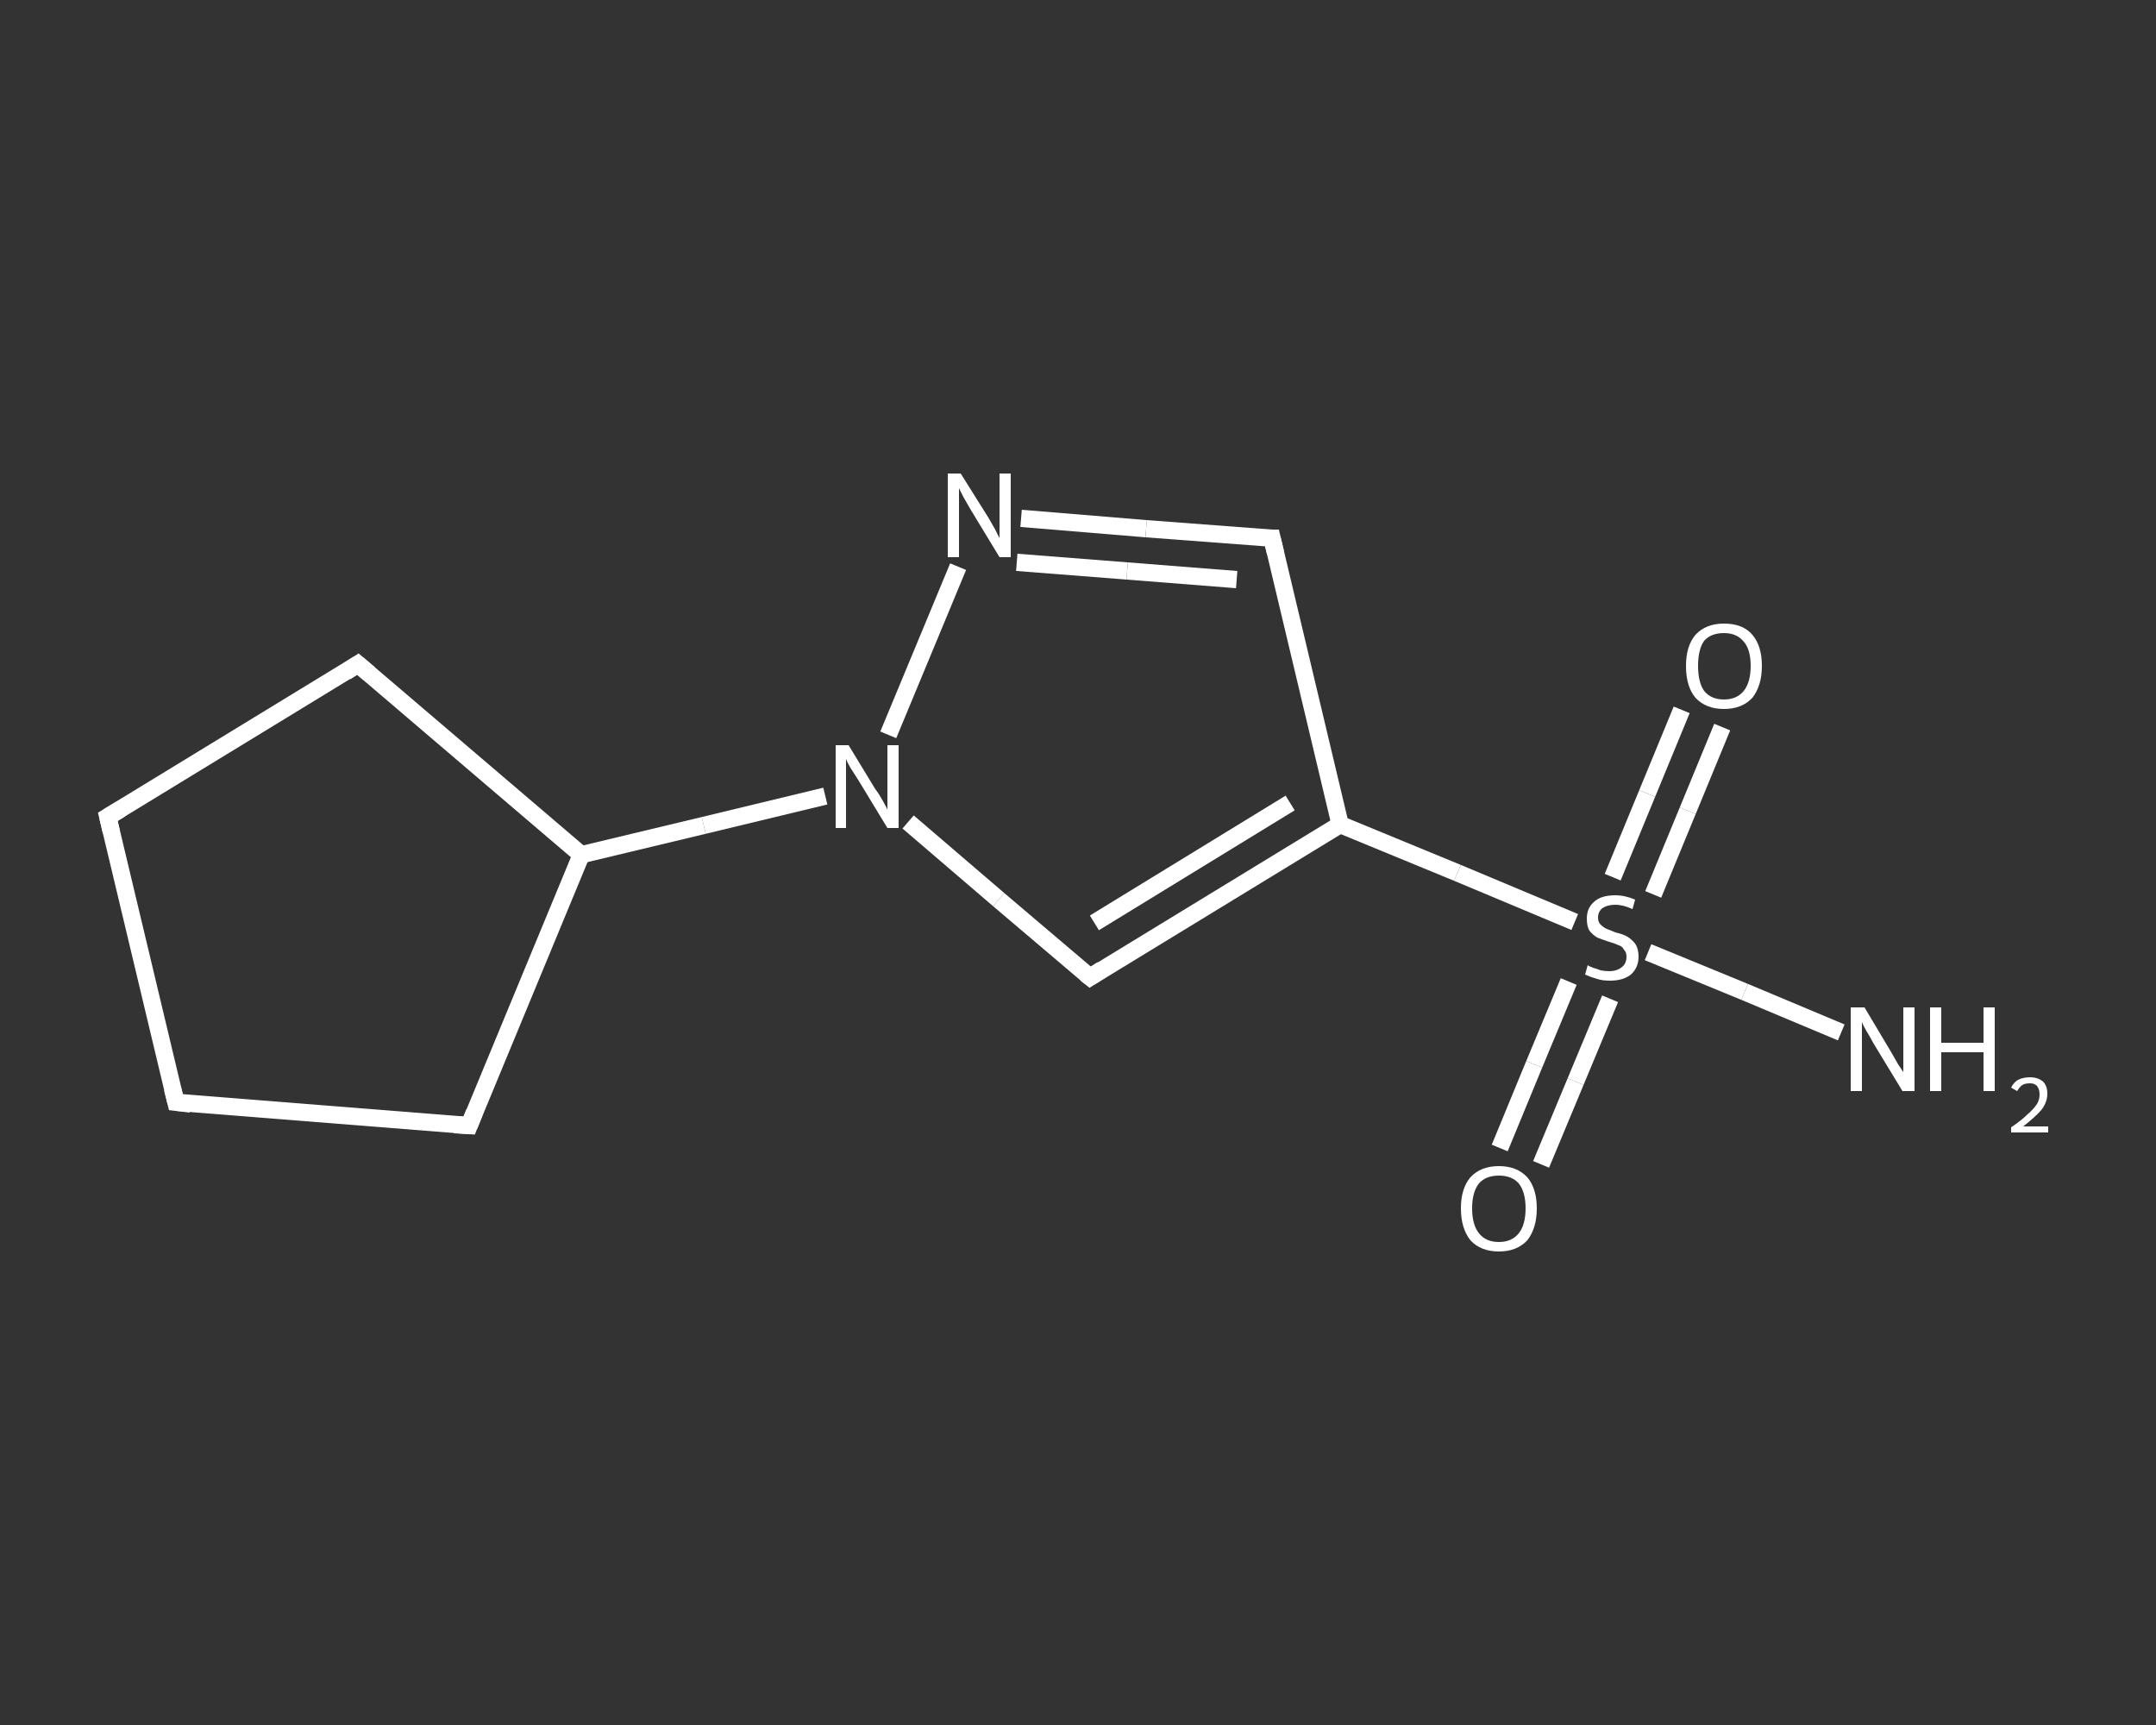 <?xml version='1.0' encoding='iso-8859-1'?>
<svg version='1.1' baseProfile='full'
              xmlns='http://www.w3.org/2000/svg'
                      xmlns:rdkit='http://www.rdkit.org/xml'
                      xmlns:xlink='http://www.w3.org/1999/xlink'
                  xml:space='preserve'
width='250px' height='200px' viewBox='0 0 250 200'>
<rect x="0" y="0" width="250" height="200" fill="#333333" stroke="none"/>
<!-- END OF HEADER -->
<rect style='opacity:1.0;fill:transparent;stroke:none' width='250.0' height='200.0' x='0.0' y='0.0'> </rect>
<path class='bond-0 atom-0 atom-1' d='M 213.5,119.7 L 202.3,115.0' style='fill:none;fill-rule:evenodd;stroke:#FFFFFF;stroke-width:2.0px;stroke-linecap:butt;stroke-linejoin:miter;stroke-opacity:1' />
<path class='bond-0 atom-0 atom-1' d='M 202.3,115.0 L 191.1,110.4' style='fill:none;fill-rule:evenodd;stroke:#FFFFFF;stroke-width:2.0px;stroke-linecap:butt;stroke-linejoin:miter;stroke-opacity:1' />
<path class='bond-1 atom-1 atom-2' d='M 181.9,113.8 L 177.9,123.4' style='fill:none;fill-rule:evenodd;stroke:#FFFFFF;stroke-width:2.0px;stroke-linecap:butt;stroke-linejoin:miter;stroke-opacity:1' />
<path class='bond-1 atom-1 atom-2' d='M 177.9,123.4 L 173.9,133.1' style='fill:none;fill-rule:evenodd;stroke:#FFFFFF;stroke-width:2.0px;stroke-linecap:butt;stroke-linejoin:miter;stroke-opacity:1' />
<path class='bond-1 atom-1 atom-2' d='M 186.7,115.8 L 182.7,125.4' style='fill:none;fill-rule:evenodd;stroke:#FFFFFF;stroke-width:2.0px;stroke-linecap:butt;stroke-linejoin:miter;stroke-opacity:1' />
<path class='bond-1 atom-1 atom-2' d='M 182.7,125.4 L 178.7,135.0' style='fill:none;fill-rule:evenodd;stroke:#FFFFFF;stroke-width:2.0px;stroke-linecap:butt;stroke-linejoin:miter;stroke-opacity:1' />
<path class='bond-2 atom-1 atom-3' d='M 191.7,103.7 L 195.7,94.0' style='fill:none;fill-rule:evenodd;stroke:#FFFFFF;stroke-width:2.0px;stroke-linecap:butt;stroke-linejoin:miter;stroke-opacity:1' />
<path class='bond-2 atom-1 atom-3' d='M 195.7,94.0 L 199.7,84.3' style='fill:none;fill-rule:evenodd;stroke:#FFFFFF;stroke-width:2.0px;stroke-linecap:butt;stroke-linejoin:miter;stroke-opacity:1' />
<path class='bond-2 atom-1 atom-3' d='M 187.0,101.7 L 191.0,92.0' style='fill:none;fill-rule:evenodd;stroke:#FFFFFF;stroke-width:2.0px;stroke-linecap:butt;stroke-linejoin:miter;stroke-opacity:1' />
<path class='bond-2 atom-1 atom-3' d='M 191.0,92.0 L 195.0,82.3' style='fill:none;fill-rule:evenodd;stroke:#FFFFFF;stroke-width:2.0px;stroke-linecap:butt;stroke-linejoin:miter;stroke-opacity:1' />
<path class='bond-3 atom-1 atom-4' d='M 182.6,106.9 L 169.0,101.2' style='fill:none;fill-rule:evenodd;stroke:#FFFFFF;stroke-width:2.0px;stroke-linecap:butt;stroke-linejoin:miter;stroke-opacity:1' />
<path class='bond-3 atom-1 atom-4' d='M 169.0,101.2 L 155.4,95.6' style='fill:none;fill-rule:evenodd;stroke:#FFFFFF;stroke-width:2.0px;stroke-linecap:butt;stroke-linejoin:miter;stroke-opacity:1' />
<path class='bond-4 atom-4 atom-5' d='M 155.4,95.6 L 147.5,62.4' style='fill:none;fill-rule:evenodd;stroke:#FFFFFF;stroke-width:2.0px;stroke-linecap:butt;stroke-linejoin:miter;stroke-opacity:1' />
<path class='bond-5 atom-5 atom-6' d='M 147.5,62.4 L 132.9,61.3' style='fill:none;fill-rule:evenodd;stroke:#FFFFFF;stroke-width:2.0px;stroke-linecap:butt;stroke-linejoin:miter;stroke-opacity:1' />
<path class='bond-5 atom-5 atom-6' d='M 132.9,61.3 L 118.4,60.1' style='fill:none;fill-rule:evenodd;stroke:#FFFFFF;stroke-width:2.0px;stroke-linecap:butt;stroke-linejoin:miter;stroke-opacity:1' />
<path class='bond-5 atom-5 atom-6' d='M 143.4,67.2 L 130.7,66.2' style='fill:none;fill-rule:evenodd;stroke:#FFFFFF;stroke-width:2.0px;stroke-linecap:butt;stroke-linejoin:miter;stroke-opacity:1' />
<path class='bond-5 atom-5 atom-6' d='M 130.7,66.2 L 117.9,65.2' style='fill:none;fill-rule:evenodd;stroke:#FFFFFF;stroke-width:2.0px;stroke-linecap:butt;stroke-linejoin:miter;stroke-opacity:1' />
<path class='bond-6 atom-6 atom-7' d='M 111.1,65.7 L 103.0,85.2' style='fill:none;fill-rule:evenodd;stroke:#FFFFFF;stroke-width:2.0px;stroke-linecap:butt;stroke-linejoin:miter;stroke-opacity:1' />
<path class='bond-7 atom-7 atom-8' d='M 95.7,92.3 L 81.6,95.7' style='fill:none;fill-rule:evenodd;stroke:#FFFFFF;stroke-width:2.0px;stroke-linecap:butt;stroke-linejoin:miter;stroke-opacity:1' />
<path class='bond-7 atom-7 atom-8' d='M 81.6,95.7 L 67.4,99.1' style='fill:none;fill-rule:evenodd;stroke:#FFFFFF;stroke-width:2.0px;stroke-linecap:butt;stroke-linejoin:miter;stroke-opacity:1' />
<path class='bond-8 atom-8 atom-9' d='M 67.4,99.1 L 54.4,130.5' style='fill:none;fill-rule:evenodd;stroke:#FFFFFF;stroke-width:2.0px;stroke-linecap:butt;stroke-linejoin:miter;stroke-opacity:1' />
<path class='bond-9 atom-9 atom-10' d='M 54.4,130.5 L 20.4,127.8' style='fill:none;fill-rule:evenodd;stroke:#FFFFFF;stroke-width:2.0px;stroke-linecap:butt;stroke-linejoin:miter;stroke-opacity:1' />
<path class='bond-10 atom-10 atom-11' d='M 20.4,127.8 L 12.5,94.7' style='fill:none;fill-rule:evenodd;stroke:#FFFFFF;stroke-width:2.0px;stroke-linecap:butt;stroke-linejoin:miter;stroke-opacity:1' />
<path class='bond-11 atom-11 atom-12' d='M 12.5,94.7 L 41.5,77.0' style='fill:none;fill-rule:evenodd;stroke:#FFFFFF;stroke-width:2.0px;stroke-linecap:butt;stroke-linejoin:miter;stroke-opacity:1' />
<path class='bond-12 atom-7 atom-13' d='M 105.3,95.3 L 115.8,104.3' style='fill:none;fill-rule:evenodd;stroke:#FFFFFF;stroke-width:2.0px;stroke-linecap:butt;stroke-linejoin:miter;stroke-opacity:1' />
<path class='bond-12 atom-7 atom-13' d='M 115.8,104.3 L 126.4,113.3' style='fill:none;fill-rule:evenodd;stroke:#FFFFFF;stroke-width:2.0px;stroke-linecap:butt;stroke-linejoin:miter;stroke-opacity:1' />
<path class='bond-13 atom-13 atom-4' d='M 126.4,113.3 L 155.4,95.6' style='fill:none;fill-rule:evenodd;stroke:#FFFFFF;stroke-width:2.0px;stroke-linecap:butt;stroke-linejoin:miter;stroke-opacity:1' />
<path class='bond-13 atom-13 atom-4' d='M 126.9,107.0 L 149.6,93.1' style='fill:none;fill-rule:evenodd;stroke:#FFFFFF;stroke-width:2.0px;stroke-linecap:butt;stroke-linejoin:miter;stroke-opacity:1' />
<path class='bond-14 atom-12 atom-8' d='M 41.5,77.0 L 67.4,99.1' style='fill:none;fill-rule:evenodd;stroke:#FFFFFF;stroke-width:2.0px;stroke-linecap:butt;stroke-linejoin:miter;stroke-opacity:1' />
<path d='M 147.9,64.1 L 147.5,62.4 L 146.8,62.4' style='fill:none;stroke:#FFFFFF;stroke-width:2.0px;stroke-linecap:butt;stroke-linejoin:miter;stroke-opacity:1;' />
<path d='M 55.0,129.0 L 54.4,130.5 L 52.7,130.4' style='fill:none;stroke:#FFFFFF;stroke-width:2.0px;stroke-linecap:butt;stroke-linejoin:miter;stroke-opacity:1;' />
<path d='M 22.1,128.0 L 20.4,127.8 L 20.0,126.2' style='fill:none;stroke:#FFFFFF;stroke-width:2.0px;stroke-linecap:butt;stroke-linejoin:miter;stroke-opacity:1;' />
<path d='M 12.9,96.4 L 12.5,94.7 L 14.0,93.8' style='fill:none;stroke:#FFFFFF;stroke-width:2.0px;stroke-linecap:butt;stroke-linejoin:miter;stroke-opacity:1;' />
<path d='M 40.1,77.9 L 41.5,77.0 L 42.8,78.1' style='fill:none;stroke:#FFFFFF;stroke-width:2.0px;stroke-linecap:butt;stroke-linejoin:miter;stroke-opacity:1;' />
<path d='M 125.9,112.9 L 126.4,113.3 L 127.8,112.4' style='fill:none;stroke:#FFFFFF;stroke-width:2.0px;stroke-linecap:butt;stroke-linejoin:miter;stroke-opacity:1;' />
<path class='atom-0' d='M 216.2 116.8
L 219.3 122.0
Q 219.6 122.5, 220.1 123.4
Q 220.7 124.3, 220.7 124.3
L 220.7 116.8
L 222.0 116.8
L 222.0 126.5
L 220.6 126.5
L 217.2 120.9
Q 216.9 120.3, 216.4 119.5
Q 216.0 118.8, 215.9 118.5
L 215.9 126.5
L 214.6 126.5
L 214.6 116.8
L 216.2 116.8
' fill='#FFFFFF'/>
<path class='atom-0' d='M 223.8 116.8
L 225.1 116.8
L 225.1 120.9
L 230.0 120.9
L 230.0 116.8
L 231.3 116.8
L 231.3 126.5
L 230.0 126.5
L 230.0 122.0
L 225.1 122.0
L 225.1 126.5
L 223.8 126.5
L 223.8 116.8
' fill='#FFFFFF'/>
<path class='atom-0' d='M 233.2 126.1
Q 233.5 125.5, 234.0 125.2
Q 234.6 124.9, 235.4 124.9
Q 236.3 124.9, 236.9 125.4
Q 237.4 125.9, 237.4 126.8
Q 237.4 127.8, 236.7 128.7
Q 236.0 129.5, 234.6 130.6
L 237.5 130.6
L 237.5 131.3
L 233.2 131.3
L 233.2 130.7
Q 234.4 129.9, 235.1 129.2
Q 235.8 128.6, 236.2 128.0
Q 236.5 127.5, 236.5 126.9
Q 236.5 126.3, 236.2 125.9
Q 235.9 125.6, 235.4 125.6
Q 234.8 125.6, 234.5 125.8
Q 234.2 126.0, 233.9 126.5
L 233.2 126.1
' fill='#FFFFFF'/>
<path class='atom-1' d='M 184.1 111.9
Q 184.2 112.0, 184.7 112.2
Q 185.1 112.3, 185.6 112.5
Q 186.1 112.6, 186.6 112.6
Q 187.5 112.6, 188.1 112.1
Q 188.6 111.7, 188.6 110.9
Q 188.6 110.4, 188.3 110.1
Q 188.1 109.7, 187.7 109.6
Q 187.3 109.4, 186.6 109.2
Q 185.7 108.9, 185.2 108.7
Q 184.7 108.4, 184.3 107.9
Q 184.0 107.4, 184.0 106.5
Q 184.0 105.3, 184.8 104.6
Q 185.6 103.8, 187.3 103.8
Q 188.4 103.8, 189.6 104.3
L 189.3 105.4
Q 188.2 104.9, 187.3 104.9
Q 186.4 104.9, 185.8 105.3
Q 185.3 105.7, 185.3 106.4
Q 185.3 106.9, 185.6 107.2
Q 185.9 107.5, 186.3 107.7
Q 186.6 107.8, 187.3 108.1
Q 188.2 108.3, 188.7 108.6
Q 189.2 108.9, 189.6 109.4
Q 190.0 110.0, 190.0 110.9
Q 190.0 112.2, 189.1 113.0
Q 188.2 113.7, 186.7 113.7
Q 185.8 113.7, 185.2 113.5
Q 184.5 113.3, 183.8 113.0
L 184.1 111.9
' fill='#FFFFFF'/>
<path class='atom-2' d='M 169.4 140.1
Q 169.4 137.8, 170.5 136.5
Q 171.7 135.2, 173.8 135.2
Q 175.9 135.2, 177.1 136.5
Q 178.2 137.8, 178.2 140.1
Q 178.2 142.4, 177.1 143.8
Q 175.9 145.1, 173.8 145.1
Q 171.7 145.1, 170.5 143.8
Q 169.4 142.4, 169.4 140.1
M 173.8 144.0
Q 175.3 144.0, 176.1 143.0
Q 176.9 142.0, 176.9 140.1
Q 176.9 138.2, 176.1 137.2
Q 175.3 136.3, 173.8 136.3
Q 172.3 136.3, 171.5 137.2
Q 170.7 138.2, 170.7 140.1
Q 170.7 142.0, 171.5 143.0
Q 172.3 144.0, 173.8 144.0
' fill='#FFFFFF'/>
<path class='atom-3' d='M 195.5 77.2
Q 195.5 74.9, 196.6 73.6
Q 197.8 72.3, 199.9 72.3
Q 202.1 72.3, 203.2 73.6
Q 204.3 74.9, 204.3 77.2
Q 204.3 79.5, 203.2 80.9
Q 202.0 82.2, 199.9 82.2
Q 197.8 82.2, 196.6 80.9
Q 195.5 79.6, 195.5 77.2
M 199.9 81.1
Q 201.4 81.1, 202.2 80.1
Q 203.0 79.1, 203.0 77.2
Q 203.0 75.3, 202.2 74.4
Q 201.4 73.4, 199.9 73.4
Q 198.4 73.4, 197.6 74.3
Q 196.9 75.3, 196.9 77.2
Q 196.9 79.1, 197.6 80.1
Q 198.4 81.1, 199.9 81.1
' fill='#FFFFFF'/>
<path class='atom-6' d='M 111.4 54.9
L 114.6 60.0
Q 114.9 60.5, 115.4 61.4
Q 115.9 62.4, 115.9 62.4
L 115.9 54.9
L 117.2 54.9
L 117.2 64.6
L 115.9 64.6
L 112.5 59.0
Q 112.1 58.3, 111.7 57.6
Q 111.3 56.8, 111.2 56.6
L 111.2 64.6
L 109.9 64.6
L 109.9 54.9
L 111.4 54.9
' fill='#FFFFFF'/>
<path class='atom-7' d='M 98.4 86.4
L 101.5 91.5
Q 101.9 92.0, 102.4 92.9
Q 102.9 93.8, 102.9 93.9
L 102.9 86.4
L 104.2 86.4
L 104.2 96.0
L 102.9 96.0
L 99.5 90.4
Q 99.1 89.8, 98.6 89.0
Q 98.2 88.3, 98.1 88.0
L 98.1 96.0
L 96.9 96.0
L 96.9 86.4
L 98.4 86.4
' fill='#FFFFFF'/>
</svg>
